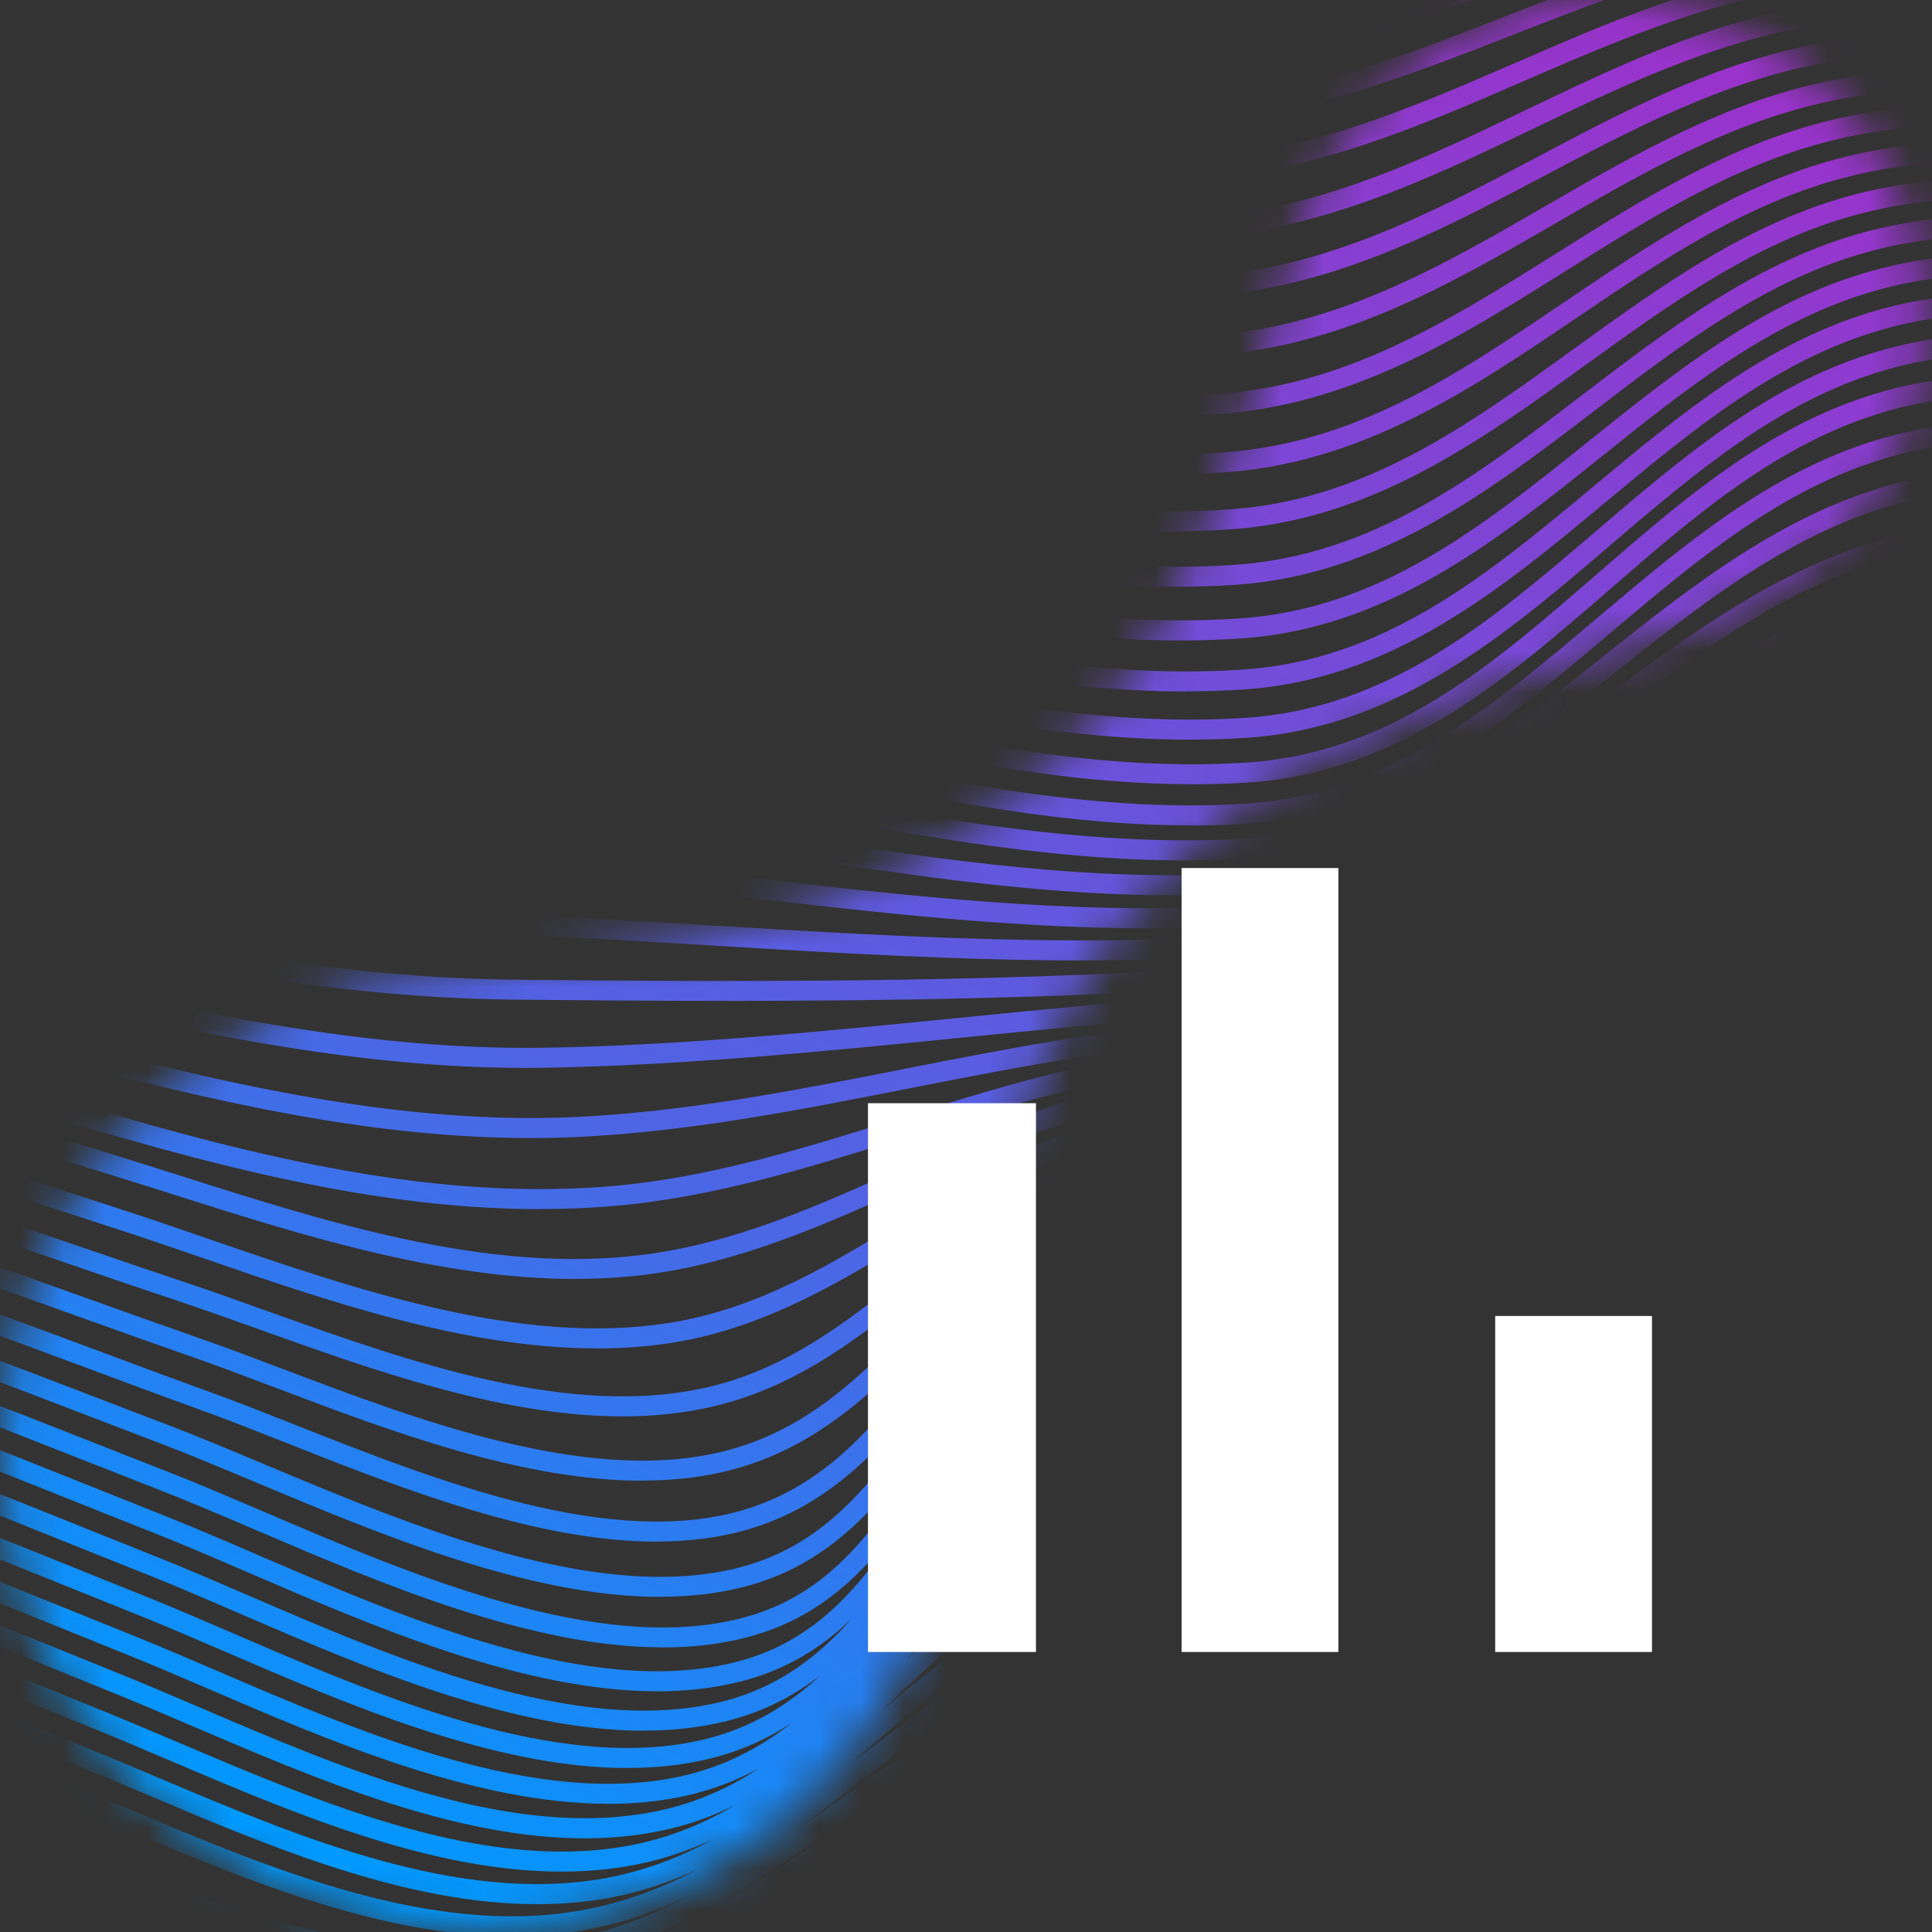 <svg width="46" height="46" viewBox="0 0 46 46" fill="none" xmlns="http://www.w3.org/2000/svg">
<rect x="0" y="0" width="46" height="46" fill="#333333" stroke="none"/>
<mask id="mask0_0_1106" style="mask-type:alpha" maskUnits="userSpaceOnUse" x="0" y="0" width="46" height="46">
<path fill-rule="evenodd" clip-rule="evenodd" d="M22.752 35.204C22.752 35.204 22.756 35.184 22.756 35.153C22.756 35.125 22.759 35.096 22.759 35.068C22.814 33.886 23.35 25.248 27.485 21.096L28.845 19.73C31.267 17.297 38.558 15.388 39.955 15.041C40.007 15.028 40.059 15.015 40.111 15.003C40.16 14.992 40.187 14.982 40.187 14.982C41.433 14.647 42.609 13.993 43.587 13.011C46.551 10.034 46.551 5.208 43.587 2.232C40.622 -0.743 35.816 -0.745 32.853 2.232C31.876 3.214 31.223 4.397 30.891 5.646C30.891 5.646 30.881 5.675 30.869 5.726C30.856 5.774 30.845 5.823 30.832 5.87C30.489 7.255 28.574 14.615 26.163 17.037L24.803 18.402C20.741 22.482 12.365 23.074 10.96 23.145C8.189 23.249 5.45 24.36 3.335 26.483C-1.112 30.949 -1.112 38.188 3.335 42.652C7.781 47.115 14.99 47.117 19.435 42.652C21.497 40.581 22.601 37.913 22.751 35.203L22.752 35.204Z" fill="white"/>
</mask>
<g mask="url(#mask0_0_1106)">
<path fill-rule="evenodd" clip-rule="evenodd" d="M4.298 0.327C9.092 0.427 13.984 0.53 18.877 0.53V0.532C21.807 0.532 24.738 0.495 27.645 0.4C30.495 0.305 33.136 -0.545 35.689 -1.367L35.695 -1.369L35.7 -1.371C37.837 -2.059 40.048 -2.771 42.358 -3.027C46.949 -3.535 51.611 -2.507 56.119 -1.513L56.126 -1.512C59.427 -0.783 62.841 -0.03 66.214 0.119L66.234 -0.357C62.903 -0.505 59.51 -1.253 56.227 -1.977L56.22 -1.979C51.674 -2.98 46.974 -4.016 42.306 -3.5C39.947 -3.24 37.711 -2.52 35.549 -1.823C33.026 -1.01 30.416 -0.17 27.629 -0.078C19.85 0.179 11.897 0.012 4.207 -0.15L4.163 -0.151C-0.892 -0.259 -6.119 -0.369 -11.244 -0.357V0.119C-6.124 0.108 -0.9 0.217 4.154 0.324L4.298 0.327ZM4.912 1.458L4.912 1.458C10.045 1.611 15.293 1.767 20.524 1.767V1.769C22.945 1.769 25.364 1.735 27.765 1.653C30.662 1.553 33.301 0.619 35.854 -0.284C37.981 -1.037 40.182 -1.815 42.507 -2.096C47.075 -2.649 51.725 -1.579 56.222 -0.543L56.241 -0.539C59.507 0.212 62.884 0.989 66.212 1.142L66.234 0.665C62.951 0.515 59.597 -0.257 56.354 -1.003L56.33 -1.009C51.793 -2.053 47.102 -3.133 42.451 -2.571C40.079 -2.284 37.856 -1.498 35.706 -0.738L35.698 -0.735L35.68 -0.729C33.165 0.16 30.566 1.078 27.749 1.175C20.142 1.437 12.355 1.204 4.822 0.978H4.822L4.807 0.978C-0.462 0.821 -5.911 0.66 -11.246 0.665V1.142C-5.949 1.134 -0.538 1.295 4.698 1.452L4.793 1.454L4.912 1.458ZM25.63 2.996C22.84 2.996 20.036 2.832 17.303 2.672L17.278 2.671C14.735 2.521 12.104 2.367 9.525 2.348C7.265 2.332 4.972 2.305 2.731 2.278L1.687 2.266C-2.533 2.215 -6.896 2.163 -11.187 2.163H-11.246V1.686H-11.187C-6.893 1.686 -2.529 1.739 1.693 1.789L2.072 1.794L2.073 1.794H2.073L2.073 1.794C4.522 1.823 7.046 1.852 9.53 1.872C12.122 1.891 14.758 2.045 17.306 2.196C20.782 2.399 24.376 2.609 27.898 2.48C30.76 2.376 33.356 1.36 35.868 0.378L35.884 0.371L35.896 0.367C38.032 -0.469 40.242 -1.333 42.63 -1.655C47.258 -2.279 51.943 -1.145 56.474 -0.048C59.682 0.729 62.999 1.531 66.236 1.688L66.214 2.164C62.932 2.005 59.594 1.198 56.366 0.417L56.363 0.416C51.874 -0.67 47.233 -1.793 42.693 -1.182C40.359 -0.868 38.176 -0.013 36.064 0.813L36.057 0.816L36.055 0.817C33.503 1.815 30.863 2.849 27.915 2.957C27.156 2.985 26.394 2.996 25.63 2.996ZM17.352 3.893C20.216 4.114 23.157 4.34 26.081 4.34C26.75 4.34 27.418 4.329 28.084 4.302C31.088 4.183 33.724 3.04 36.272 1.935L36.284 1.929L36.293 1.925L36.293 1.925C38.389 1.017 40.555 0.077 42.902 -0.276C47.408 -0.956 52.043 0.225 56.524 1.369C59.704 2.18 62.995 3.018 66.212 3.185L66.236 2.709C63.068 2.544 59.805 1.712 56.651 0.908L56.64 0.905L56.638 0.905C52.112 -0.25 47.43 -1.444 42.831 -0.75C40.419 -0.386 38.22 0.568 36.095 1.491C33.582 2.582 30.983 3.709 28.064 3.825C24.517 3.966 20.893 3.689 17.387 3.419C14.808 3.22 12.141 3.015 9.519 2.979C7.45 2.95 5.381 2.916 3.31 2.881L3.284 2.88C-1.479 2.799 -6.404 2.717 -11.247 2.709V3.185C-6.44 3.195 -1.551 3.276 3.18 3.355L3.18 3.355H3.18L3.276 3.357L3.277 3.357C5.356 3.392 7.435 3.427 9.513 3.455C12.1 3.491 14.738 3.693 17.293 3.889L17.293 3.889L17.352 3.893ZM17.458 5.14L17.458 5.14L17.412 5.135L17.366 5.131C14.783 4.883 12.114 4.627 9.501 4.571C8.099 4.541 6.695 4.51 5.291 4.478C-0.131 4.356 -5.737 4.23 -11.246 4.208V3.731C-5.731 3.754 -0.123 3.879 5.3 4.001L5.391 4.003C6.765 4.035 8.137 4.066 9.511 4.095C12.156 4.152 14.852 4.411 17.458 4.662C21.003 5.003 24.669 5.356 28.25 5.2C31.226 5.072 33.819 3.827 36.327 2.621L36.34 2.615C38.447 1.604 40.627 0.558 43.052 0.149C47.619 -0.621 52.296 0.638 56.82 1.856C59.925 2.693 63.138 3.557 66.238 3.731L66.211 4.208C63.061 4.032 59.826 3.16 56.697 2.317L56.697 2.317L56.691 2.315C52.218 1.11 47.595 -0.135 43.131 0.619C40.766 1.018 38.614 2.051 36.533 3.052L36.531 3.053C33.98 4.278 31.342 5.545 28.271 5.677C27.665 5.702 27.058 5.715 26.451 5.715V5.713C23.441 5.713 20.408 5.422 17.458 5.14ZM17.487 6.391C20.532 6.744 23.666 7.107 26.768 7.107V7.106C27.335 7.106 27.901 7.095 28.465 7.068C31.602 6.92 34.239 5.526 36.786 4.178L36.79 4.176C38.855 3.084 40.992 1.955 43.371 1.508C47.789 0.681 52.407 1.993 56.872 3.261L56.907 3.271L56.907 3.271C59.975 4.142 63.144 5.041 66.211 5.227L66.239 4.752C63.215 4.567 60.06 3.671 57.009 2.805L57.002 2.803L56.996 2.801C52.48 1.518 47.811 0.192 43.286 1.04C40.835 1.499 38.667 2.645 36.571 3.755L36.57 3.756C34.065 5.08 31.477 6.448 28.445 6.591C24.822 6.761 21.111 6.331 17.521 5.913L17.499 5.911C14.875 5.607 12.161 5.292 9.501 5.215L7.795 5.165L7.782 5.165C1.545 4.982 -4.905 4.794 -11.243 4.754L-11.246 5.23C-4.916 5.27 1.528 5.459 7.762 5.641L7.781 5.642L9.487 5.691C12.134 5.769 14.845 6.083 17.466 6.388L17.487 6.391ZM27.053 8.51C23.872 8.51 20.656 8.072 17.53 7.647L17.52 7.646C14.874 7.285 12.141 6.914 9.475 6.815C2.1 6.542 -4.549 6.312 -11.247 6.253L-11.243 5.777C-4.538 5.835 2.114 6.067 9.492 6.339C12.182 6.439 14.928 6.812 17.583 7.174C21.22 7.67 24.98 8.181 28.642 7.995C31.734 7.838 34.317 6.342 36.816 4.895L36.827 4.889C38.906 3.686 41.056 2.441 43.523 1.932C48.006 1.008 52.669 2.404 57.177 3.754C60.18 4.652 63.284 5.581 66.241 5.777L66.209 6.252C63.2 6.053 60.069 5.116 57.041 4.209C52.589 2.876 47.984 1.499 43.618 2.399C41.223 2.893 39.105 4.12 37.055 5.307L37.053 5.308C34.505 6.783 31.871 8.308 28.666 8.471C28.13 8.498 27.592 8.511 27.053 8.511V8.51ZM17.576 8.9L17.576 8.9C20.773 9.397 24.062 9.909 27.311 9.909L27.312 9.907C27.831 9.907 28.348 9.894 28.865 9.866C32.133 9.686 34.761 8.035 37.303 6.437L37.311 6.433L37.321 6.426C39.355 5.148 41.456 3.827 43.863 3.287C48.175 2.318 52.764 3.76 57.201 5.156C60.181 6.094 63.265 7.063 66.209 7.273L66.242 6.798C63.36 6.593 60.31 5.635 57.361 4.708L57.342 4.702L57.333 4.699C52.839 3.287 48.193 1.827 43.759 2.823C41.268 3.384 39.127 4.729 37.058 6.031L37.051 6.035C34.446 7.672 31.984 9.219 28.838 9.391C25.145 9.592 21.34 9.002 17.662 8.431L17.648 8.429L17.604 8.422C14.936 8.008 12.178 7.58 9.483 7.46C1.766 7.115 -4.711 6.872 -11.243 6.798L-11.247 7.274C-4.722 7.347 1.752 7.592 9.462 7.936C12.131 8.055 14.876 8.481 17.532 8.893L17.575 8.9L17.576 8.9ZM27.545 11.293C24.24 11.293 20.89 10.712 17.634 10.147C14.939 9.678 12.152 9.196 9.449 9.056C3.27 8.737 -4.023 8.395 -11.247 8.298L-11.241 7.822C-4.009 7.92 3.289 8.26 9.473 8.581C12.205 8.722 15.006 9.208 17.714 9.678C21.44 10.325 25.295 10.993 29.026 10.777C32.229 10.59 34.686 8.927 37.286 7.166L37.288 7.165L37.297 7.159C39.353 5.766 41.478 4.328 43.985 3.722C48.373 2.658 53.004 4.183 57.484 5.658L57.489 5.659C60.401 6.618 63.414 7.609 66.244 7.824L66.208 8.298C63.32 8.079 60.28 7.079 57.34 6.11C52.922 4.656 48.354 3.153 44.096 4.184C41.669 4.772 39.577 6.188 37.554 7.558C35.015 9.278 32.388 11.057 29.055 11.252C28.554 11.28 28.051 11.295 27.547 11.295L27.545 11.293ZM17.7 11.377C21.005 12.005 24.407 12.652 27.757 12.652C28.249 12.652 28.74 12.638 29.23 12.608C32.62 12.4 35.238 10.507 37.771 8.676L37.777 8.672L37.78 8.67C39.79 7.216 41.87 5.711 44.312 5.083C48.519 3.999 53.059 5.556 57.451 7.062L57.459 7.065L57.474 7.07C60.374 8.064 63.371 9.091 66.206 9.318L66.244 8.843C63.469 8.621 60.501 7.603 57.629 6.619L57.614 6.614L57.609 6.612C53.15 5.083 48.541 3.503 44.195 4.622C41.667 5.273 39.55 6.804 37.502 8.286L37.499 8.288C34.907 10.162 32.458 11.933 29.204 12.133C25.442 12.363 21.549 11.623 17.784 10.907C15.049 10.386 12.22 9.848 9.465 9.689C3.352 9.335 -3.888 8.957 -11.239 8.843L-11.247 9.319C-3.906 9.434 3.328 9.812 9.437 10.166C12.159 10.323 14.972 10.858 17.693 11.376L17.694 11.376L17.7 11.377ZM27.943 13.974C24.553 13.974 21.105 13.268 17.757 12.582L17.754 12.581L17.721 12.574C14.985 12.014 12.157 11.435 9.422 11.263C3.29 10.877 -3.963 10.464 -11.251 10.339L-11.243 9.862C-3.944 9.988 3.314 10.401 9.452 10.787C12.22 10.961 15.064 11.543 17.816 12.106L17.849 12.113C21.644 12.891 25.568 13.694 29.357 13.451C32.657 13.24 35.097 11.374 37.68 9.399L37.687 9.394L37.691 9.391C39.728 7.833 41.834 6.221 44.382 5.531C48.691 4.363 53.276 5.996 57.71 7.574L57.711 7.574C60.557 8.587 63.501 9.635 66.242 9.862L66.203 10.337C63.399 10.104 60.427 9.046 57.552 8.022C53.186 6.467 48.67 4.862 44.505 5.989C42.045 6.656 39.975 8.24 37.975 9.772C35.448 11.706 32.834 13.705 29.387 13.926C28.906 13.956 28.426 13.97 27.942 13.97L27.943 13.974ZM17.827 13.761C21.205 14.494 24.683 15.249 28.103 15.249H28.106C28.581 15.249 29.053 15.234 29.525 15.203C33.017 14.973 35.621 12.885 38.138 10.866L38.142 10.863L38.146 10.86C40.139 9.262 42.198 7.61 44.674 6.915C48.801 5.755 53.284 7.4 57.618 8.99L57.623 8.992C60.477 10.04 63.428 11.123 66.208 11.36L66.247 10.885C63.531 10.653 60.74 9.629 57.784 8.544L57.784 8.544L57.775 8.541C53.371 6.925 48.817 5.255 44.545 6.456C41.976 7.178 39.879 8.859 37.85 10.486L37.85 10.486L37.845 10.49C35.269 12.556 32.837 14.506 29.491 14.726C25.682 14.979 21.738 14.122 17.924 13.293L17.92 13.292L17.912 13.291L17.912 13.291L17.912 13.291C15.125 12.686 12.245 12.062 9.445 11.874C2.884 11.438 -4.163 11.015 -11.241 10.887L-11.249 11.363C-4.182 11.492 2.859 11.914 9.413 12.351C12.179 12.535 15.042 13.156 17.811 13.758L17.819 13.759L17.827 13.761ZM28.233 16.463C24.79 16.463 21.293 15.671 17.897 14.902L17.885 14.899L17.878 14.898C15.085 14.265 12.195 13.61 9.402 13.418C2.808 12.965 -4.217 12.513 -11.251 12.384L-11.243 11.908C-4.198 12.036 2.833 12.491 9.434 12.943C12.253 13.136 15.149 13.791 17.951 14.426L17.988 14.434L17.996 14.436C21.819 15.302 25.77 16.198 29.589 15.943C32.972 15.717 35.393 13.702 37.956 11.568C39.978 9.883 42.072 8.143 44.663 7.396C48.915 6.174 53.441 7.876 57.818 9.523C60.759 10.629 63.538 11.674 66.242 11.908L66.201 12.383C63.431 12.144 60.493 11.039 57.65 9.969L57.649 9.968C53.345 8.349 48.894 6.674 44.793 7.854C42.296 8.571 40.242 10.28 38.258 11.933C35.75 14.021 33.155 16.179 29.619 16.416C29.158 16.446 28.693 16.46 28.23 16.46L28.233 16.463ZM17.955 15.998C21.359 16.792 24.868 17.61 28.328 17.61H28.329C28.783 17.61 29.237 17.596 29.689 17.566C33.258 17.327 35.839 15.122 38.334 12.988L38.342 12.98C40.319 11.29 42.363 9.542 44.878 8.814C48.963 7.631 53.379 9.323 57.65 10.958C60.49 12.047 63.428 13.172 66.204 13.407L66.244 12.932C63.534 12.703 60.627 11.59 57.818 10.514C53.474 8.849 48.983 7.13 44.745 8.357C42.129 9.116 40.041 10.899 38.024 12.626C35.476 14.806 33.068 16.864 29.656 17.091C25.829 17.346 21.879 16.425 18.061 15.534L18.059 15.534L18.059 15.534C15.221 14.872 12.289 14.188 9.426 13.993L9.328 13.986H9.328L9.328 13.986C2.935 13.549 -4.3 13.055 -11.241 12.932L-11.249 13.408C-4.322 13.53 2.906 14.024 9.293 14.461L9.394 14.467C12.22 14.661 15.135 15.341 17.955 15.998ZM28.386 18.672C24.922 18.672 21.424 17.847 18.027 17.045C15.184 16.373 12.245 15.679 9.386 15.492L7.354 15.357L7.324 15.355C1.224 14.949 -5.083 14.529 -11.249 14.429L-11.241 13.953C-5.052 14.053 1.271 14.474 7.386 14.882L9.418 15.017C12.316 15.209 15.275 15.906 18.137 16.583L18.16 16.588C21.948 17.482 25.866 18.407 29.68 18.156C33.114 17.932 35.505 15.855 38.036 13.656C40.051 11.906 42.133 10.098 44.776 9.338C49.007 8.124 53.465 9.847 57.773 11.514C60.594 12.605 63.51 13.732 66.242 13.955L66.204 14.429C63.404 14.202 60.455 13.062 57.604 11.959C53.368 10.32 48.986 8.625 44.907 9.797C42.366 10.527 40.325 12.3 38.35 14.015L38.346 14.018L38.345 14.019C35.866 16.172 33.302 18.399 29.71 18.633C29.268 18.661 28.827 18.674 28.385 18.674L28.386 18.672ZM17.971 18.093C21.38 18.861 24.892 19.652 28.342 19.652L28.343 19.654C28.793 19.654 29.24 19.641 29.688 19.612C33.245 19.384 35.845 17.184 38.362 15.055L38.364 15.053L38.369 15.049C40.357 13.369 42.412 11.631 44.913 10.906C48.988 9.724 53.426 11.405 57.719 13.031L57.729 13.035C60.548 14.104 63.464 15.209 66.204 15.454L66.247 14.979C63.572 14.741 60.816 13.696 57.897 12.589L57.893 12.587C53.525 10.933 49.009 9.223 44.782 10.448C42.181 11.203 40.086 12.975 38.059 14.69L38.055 14.693C35.485 16.866 33.057 18.919 29.657 19.136C25.85 19.379 21.897 18.49 18.075 17.629L18.065 17.627C15.261 16.995 12.362 16.343 9.546 16.146C8.215 16.053 6.857 15.951 5.534 15.852L5.532 15.852L5.085 15.819C-0.282 15.415 -5.832 14.999 -11.246 14.976V15.452C-5.858 15.476 -0.328 15.89 5.023 16.291L5.05 16.294L5.453 16.324L5.454 16.324L5.455 16.324L5.456 16.324C6.793 16.424 8.167 16.527 9.513 16.621C12.296 16.814 15.181 17.464 17.971 18.093ZM17.807 19.12L17.807 19.12L17.8 19.119C15.312 18.629 12.74 18.125 10.268 17.904C9.141 17.804 8.007 17.699 6.867 17.593C0.925 17.041 -5.22 16.473 -11.151 16.473H-11.246V15.997H-11.151C-5.203 15.997 0.946 16.566 6.894 17.116H6.894H6.894H6.894H6.894H6.894H6.894H6.894H6.894H6.894H6.894H6.894H6.894H6.894H6.894H6.894H6.894H6.894H6.894H6.894H6.894H6.894H6.895H6.895H6.895H6.895H6.895H6.895H6.895L6.895 17.116L6.91 17.118L7.797 17.2L7.797 17.2C8.637 17.277 9.475 17.355 10.309 17.429C12.803 17.651 15.384 18.158 17.879 18.648L17.89 18.65C21.748 19.407 25.739 20.19 29.564 19.971C32.964 19.776 35.472 17.78 38.128 15.665C40.274 13.956 42.494 12.19 45.21 11.495C49.3 10.447 53.706 12.083 57.966 13.664L57.971 13.666L57.984 13.67C60.876 14.744 63.607 15.757 66.244 15.997L66.201 16.471C63.499 16.225 60.605 15.152 57.806 14.112C53.613 12.554 49.276 10.944 45.329 11.955C42.711 12.626 40.53 14.361 38.424 16.038C35.827 18.105 33.141 20.241 29.593 20.446C29.137 20.473 28.679 20.484 28.22 20.484V20.486C24.768 20.486 21.236 19.793 17.807 19.12ZM17.735 20.216C21.09 20.759 24.545 21.316 27.91 21.316H27.909C28.437 21.316 28.965 21.303 29.488 21.273C32.992 21.073 35.72 19.046 38.357 17.084C40.497 15.493 42.709 13.848 45.313 13.208C49.279 12.233 53.634 13.769 57.843 15.255C60.627 16.238 63.508 17.254 66.2 17.496L66.242 17.021C63.61 16.784 60.885 15.824 58.001 14.806C53.725 13.297 49.304 11.738 45.201 12.746C42.509 13.407 40.26 15.079 38.085 16.695L38.076 16.702L38.074 16.703C35.374 18.71 32.824 20.605 29.463 20.797C25.662 21.013 21.675 20.369 17.82 19.747L17.809 19.746C15.477 19.369 13.066 18.98 10.744 18.791C8.393 18.601 5.978 18.343 3.638 18.093L3.638 18.093L3.638 18.093H3.638H3.637L3.637 18.093L3.637 18.093L3.637 18.093L3.637 18.093H3.637L3.637 18.093L3.637 18.093L3.517 18.08C-1.339 17.559 -6.361 17.022 -11.246 17.019V17.496C-6.401 17.499 -1.409 18.032 3.421 18.548L3.468 18.553C5.849 18.809 8.309 19.071 10.708 19.266C12.992 19.451 15.373 19.835 17.678 20.207L17.735 20.216ZM27.325 22.102C24.107 22.102 20.806 21.719 17.597 21.346L17.585 21.345C15.496 21.102 13.338 20.851 11.265 20.716C8.1 20.51 4.886 20.091 1.777 19.685L1.757 19.682C-2.506 19.126 -6.916 18.552 -11.246 18.518L-11.243 18.042C-6.885 18.075 -2.461 18.652 1.817 19.211L1.848 19.215L1.848 19.215C4.947 19.618 8.149 20.035 11.295 20.241C13.379 20.378 15.545 20.629 17.639 20.872L17.678 20.876C21.541 21.324 25.534 21.787 29.335 21.57C32.654 21.381 35.249 19.614 37.997 17.742L38.007 17.735C40.22 16.227 42.509 14.668 45.188 14.051C49.309 13.102 53.727 14.56 57.998 15.97C60.879 16.921 63.6 17.818 66.244 18.042L66.204 18.517C63.516 18.289 60.653 17.346 57.882 16.433L57.849 16.422C53.64 15.033 49.285 13.597 45.293 14.517C42.698 15.113 40.444 16.649 38.266 18.133L38.266 18.133L38.263 18.136C35.582 19.962 32.81 21.85 29.36 22.047C28.687 22.085 28.007 22.102 27.323 22.102H27.325ZM16.799 22.502C19.77 22.683 22.816 22.868 25.812 22.868V22.866C26.953 22.866 28.09 22.839 29.212 22.776C32.603 22.582 35.418 20.859 38.139 19.192L38.147 19.187C40.372 17.824 42.674 16.415 45.267 15.87C49.288 15.024 53.625 16.339 57.819 17.61L57.824 17.612C60.607 18.456 63.485 19.33 66.208 19.539L66.244 19.064C63.572 18.858 60.719 17.993 57.962 17.156C53.709 15.865 49.311 14.531 45.171 15.403C42.495 15.966 40.155 17.399 37.892 18.785C35.222 20.422 32.458 22.113 29.186 22.301C25.149 22.531 20.92 22.275 16.829 22.028C15.216 21.929 13.548 21.829 11.933 21.761C8.225 21.605 4.504 21.009 0.905 20.432L0.884 20.429L0.87 20.426C-3.077 19.793 -7.158 19.139 -11.239 19.063L-11.249 19.539C-7.203 19.615 -3.138 20.267 0.793 20.896L0.808 20.899L0.836 20.903C4.447 21.481 8.178 22.079 11.913 22.236C13.523 22.304 15.188 22.404 16.799 22.502ZM17.327 23.831C15.558 23.831 13.832 23.817 12.188 23.8C8.046 23.757 3.968 22.949 0.025 22.169L0.019 22.167L0.007 22.165C-3.655 21.44 -7.441 20.69 -11.252 20.562L-11.236 20.086C-7.383 20.216 -3.574 20.97 0.111 21.701C4.035 22.479 8.093 23.282 12.193 23.325C17.386 23.379 23.397 23.404 29.025 23.041C32.211 22.836 34.972 21.332 37.641 19.878L37.653 19.871L37.653 19.871C39.866 18.666 42.155 17.42 44.706 16.887C49.007 15.99 53.518 17.205 57.882 18.38L57.882 18.38L57.905 18.386C60.671 19.131 63.532 19.9 66.241 20.086L66.209 20.56C63.445 20.371 60.555 19.593 57.759 18.839L57.758 18.839C53.448 17.678 48.991 16.478 44.801 17.353C42.316 17.872 40.057 19.102 37.872 20.292L37.866 20.295L37.861 20.298L37.861 20.298C35.148 21.775 32.342 23.303 29.053 23.515C25.192 23.765 21.155 23.831 17.324 23.831H17.327ZM-0.133 23.485C3.961 24.44 8.189 25.427 12.509 25.427L12.507 25.426C12.656 25.426 12.803 25.424 12.952 25.423L12.957 25.423C16.241 25.369 19.601 25.035 22.85 24.711C24.827 24.514 26.871 24.311 28.865 24.174C32.08 23.955 34.917 22.631 37.66 21.35C39.915 20.297 42.247 19.209 44.761 18.753C48.972 17.993 53.39 19.043 57.664 20.059L57.669 20.06C60.487 20.73 63.399 21.423 66.211 21.583L66.238 21.107C63.469 20.949 60.577 20.262 57.78 19.596L57.771 19.595C53.452 18.568 48.985 17.506 44.679 18.285C42.105 18.75 39.746 19.851 37.466 20.916L37.462 20.918L37.452 20.923C34.751 22.183 31.959 23.487 28.835 23.7C26.875 23.833 24.87 24.033 22.927 24.226L22.927 24.226L22.927 24.226L22.804 24.238L22.795 24.239C19.558 24.561 16.212 24.894 12.95 24.946C8.531 25.015 4.179 24.001 -0.03 23.018C-3.664 22.171 -7.421 21.294 -11.233 21.107L-11.257 21.583C-7.487 21.769 -3.751 22.64 -0.138 23.484L-0.133 23.485ZM12.628 27.096C8.255 27.096 3.959 25.94 -0.206 24.819L-0.214 24.817C-3.812 23.849 -7.531 22.848 -11.262 22.606L-11.232 22.131C-7.452 22.377 -3.707 23.384 -0.084 24.359C4.4 25.566 9.04 26.812 13.723 26.595C16.341 26.472 18.967 25.956 21.506 25.456L21.512 25.454L21.528 25.451C23.841 24.997 26.231 24.527 28.633 24.348C31.686 24.12 34.504 23.025 37.23 21.964L37.234 21.962C39.597 21.044 42.04 20.093 44.648 19.698C48.952 19.046 53.369 19.95 57.641 20.825L57.644 20.826C60.474 21.405 63.401 22.004 66.233 22.131L66.212 22.607C63.348 22.48 60.406 21.878 57.561 21.296L57.55 21.294C53.319 20.427 48.942 19.531 44.72 20.171C42.168 20.558 39.752 21.497 37.416 22.406L37.416 22.406L37.404 22.41C34.646 23.484 31.794 24.594 28.671 24.824C26.293 25 23.91 25.469 21.606 25.923L21.599 25.924C19.043 26.427 16.4 26.947 13.747 27.071C13.374 27.088 13.001 27.096 12.628 27.096ZM-0.218 26.159C4.046 27.455 8.44 28.789 12.854 28.789V28.787C13.412 28.787 13.973 28.767 14.533 28.721C16.96 28.524 19.281 27.795 21.527 27.09L21.527 27.09C23.76 26.39 26.068 25.666 28.473 25.467C31.5 25.218 34.363 24.327 37.131 23.465L37.138 23.463C39.569 22.706 42.083 21.923 44.681 21.588C48.893 21.043 53.237 21.794 57.438 22.521L57.449 22.523C60.328 23.021 63.305 23.536 66.216 23.628L66.231 23.152C63.354 23.06 60.393 22.548 57.53 22.053L57.519 22.051L57.501 22.048C53.272 21.317 48.898 20.561 44.621 21.114C41.986 21.456 39.453 22.244 37.006 23.005L37.006 23.005L36.999 23.007C34.252 23.863 31.413 24.748 28.435 24.992C25.985 25.193 23.657 25.924 21.405 26.63L21.386 26.636C19.166 27.333 16.87 28.054 14.495 28.247C9.607 28.646 4.682 27.15 -0.081 25.704L-0.083 25.703L-0.083 25.703L-0.083 25.703C-3.722 24.598 -7.487 23.455 -11.227 23.153L-11.265 23.628C-7.574 23.925 -3.835 25.061 -0.218 26.159ZM13.703 30.452C10.46 30.452 7.114 29.389 4.111 28.435L4.106 28.433C3.532 28.251 2.965 28.071 2.407 27.9L1.6 27.654L1.592 27.651L1.592 27.651C-2.743 26.323 -6.837 25.068 -11.268 24.649L-11.224 24.174C-6.756 24.597 -2.459 25.913 1.699 27.186L1.699 27.186L1.738 27.198L2.544 27.444C3.104 27.616 3.671 27.795 4.249 27.979C7.868 29.129 11.612 30.317 15.232 29.886C17.459 29.621 19.497 28.701 21.468 27.81L21.47 27.809C23.582 26.855 25.768 25.869 28.236 25.642C31.024 25.386 33.775 24.725 36.435 24.086L36.469 24.078C39.104 23.444 41.827 22.79 44.592 22.521C48.825 22.112 53.116 22.707 57.267 23.283L57.282 23.285C60.218 23.693 63.254 24.114 66.227 24.173L66.217 24.649C63.22 24.591 60.177 24.168 57.232 23.759L57.215 23.757C53.087 23.184 48.819 22.591 44.636 22.996C41.904 23.26 39.197 23.911 36.58 24.541L36.569 24.544C33.885 25.189 31.11 25.857 28.279 26.116C25.889 26.336 23.742 27.305 21.665 28.243L21.663 28.244L21.661 28.245L21.661 28.245L21.661 28.245C19.657 29.15 17.586 30.085 15.286 30.36C14.761 30.421 14.231 30.45 13.698 30.45L13.703 30.452ZM4.801 29.943C7.77 30.968 11.072 32.105 14.21 32.105V32.106C14.81 32.106 15.404 32.065 15.989 31.973C18.217 31.623 20.069 30.49 21.86 29.392L21.865 29.39C23.756 28.231 25.711 27.034 28.098 26.79C30.571 26.537 33.08 26.095 35.506 25.667L35.549 25.659C38.516 25.135 41.585 24.594 44.6 24.394C48.71 24.119 52.884 24.562 56.921 24.991C59.965 25.315 63.113 25.648 66.222 25.675L66.227 25.199C63.14 25.172 60.004 24.84 56.972 24.517C52.916 24.086 48.721 23.641 44.57 23.917C41.529 24.12 38.447 24.664 35.468 25.189C33.036 25.618 30.521 26.061 28.051 26.315C25.556 26.571 23.551 27.798 21.614 28.984L21.61 28.987L21.61 28.987C19.78 30.107 18.05 31.166 15.916 31.501C12.394 32.056 8.449 30.697 4.966 29.498L4.955 29.494L4.823 29.448L4.823 29.448C4.174 29.225 3.559 29.014 2.95 28.816L1.978 28.5C-2.261 27.119 -6.646 25.691 -11.22 25.199L-11.271 25.672C-6.748 26.158 -2.583 27.514 1.827 28.951L1.833 28.953L2.805 29.269C3.45 29.478 4.106 29.704 4.801 29.943ZM14.821 33.723C11.96 33.723 8.91 32.632 6.154 31.646C5.49 31.407 4.864 31.184 4.26 30.982C3.433 30.706 2.609 30.425 1.787 30.142C-2.41 28.705 -6.749 27.22 -11.273 26.695L-11.219 26.221C-6.647 26.753 -2.286 28.246 1.932 29.691L1.938 29.692C2.759 29.974 3.581 30.255 4.408 30.531C5.004 30.73 5.62 30.95 6.271 31.183L6.271 31.183L6.312 31.198L6.316 31.199C9.724 32.418 13.587 33.8 16.889 33.019C18.843 32.558 20.338 31.343 21.785 30.168L21.789 30.164L21.794 30.16C23.529 28.751 25.323 27.295 27.931 27.06C30.112 26.863 32.345 26.577 34.507 26.3L34.613 26.286L34.649 26.282C38.047 25.847 41.559 25.397 45.002 25.265C48.898 25.118 52.837 25.426 56.646 25.724C59.763 25.969 62.987 26.22 66.162 26.22H66.223V26.696H66.162C62.968 26.696 59.736 26.444 56.609 26.199C52.813 25.902 48.888 25.596 45.021 25.742C41.602 25.871 38.104 26.319 34.718 26.753L34.675 26.758C32.475 27.041 30.2 27.333 27.975 27.533C25.508 27.755 23.846 29.105 22.088 30.534L22.087 30.535C20.598 31.744 19.058 32.995 16.998 33.483C16.29 33.65 15.562 33.724 14.821 33.724V33.723ZM6.564 33.041C9.228 34.051 12.409 35.255 15.293 35.255V35.252C16.057 35.252 16.8 35.168 17.509 34.972C19.563 34.406 20.935 32.999 22.26 31.639L22.261 31.639C23.828 30.032 25.306 28.516 27.831 28.274L27.934 28.265L27.934 28.265C32.961 27.785 39.193 27.191 44.995 27.074C48.702 26.999 52.465 27.196 56.105 27.387L56.205 27.392C59.488 27.564 62.88 27.741 66.227 27.714L66.223 27.238C62.892 27.264 59.509 27.087 56.233 26.916L56.13 26.91C52.483 26.72 48.71 26.523 44.986 26.598C39.14 26.716 32.87 27.316 27.824 27.798L27.787 27.801C25.09 28.058 23.48 29.709 21.924 31.305L21.924 31.305L21.924 31.306L21.919 31.31C20.58 32.684 19.314 33.982 17.386 34.514C14.156 35.406 10.041 33.847 6.733 32.594L6.733 32.594L6.731 32.594C6.028 32.327 5.362 32.076 4.734 31.857C3.864 31.554 2.985 31.239 2.135 30.934L2.125 30.931L2.124 30.931C-2.15 29.399 -6.567 27.817 -11.216 27.242L-11.274 27.716C-6.675 28.284 -2.277 29.859 1.975 31.384L2.067 31.417L2.068 31.417L2.07 31.418L2.07 31.418L2.07 31.418C2.891 31.712 3.739 32.016 4.578 32.308C5.162 32.512 5.78 32.745 6.434 32.993L6.435 32.993L6.564 33.041ZM15.638 36.706C12.76 36.706 9.538 35.431 6.834 34.361C6.116 34.077 5.438 33.809 4.813 33.583C4.028 33.3 3.238 33.006 2.465 32.718L2.089 32.578C-2.196 30.982 -6.627 29.332 -11.276 28.737L-11.216 28.263C-6.513 28.865 -2.057 30.525 2.253 32.13C3.143 32.462 4.064 32.805 4.973 33.134C5.604 33.361 6.285 33.631 7.006 33.916C10.377 35.25 14.572 36.91 17.752 35.936C19.681 35.346 20.813 33.931 22.011 32.434L22.012 32.433C23.413 30.682 24.862 28.872 27.66 28.595C36.107 27.762 44.723 27.944 53.056 28.122L53.06 28.122L53.06 28.122C57.377 28.214 61.842 28.309 66.22 28.262L66.225 28.738C61.838 28.786 57.371 28.691 53.051 28.599L53.047 28.599C44.728 28.421 36.126 28.238 27.708 29.069C25.108 29.326 23.785 30.979 22.383 32.73L22.382 32.73L22.38 32.733L22.38 32.733C21.19 34.22 19.96 35.757 17.892 36.39C17.177 36.61 16.419 36.703 15.637 36.703L15.638 36.706ZM6.101 35.297L6.101 35.297C9.054 36.535 12.596 38.02 15.717 38.02V38.018C16.413 38.018 17.09 37.945 17.732 37.778C19.996 37.191 21.218 35.473 22.401 33.81L22.401 33.81C23.721 31.954 24.971 30.199 27.578 29.872C31.653 29.361 36.139 29.446 40.479 29.529H40.479H40.479L40.487 29.529C41.882 29.556 43.199 29.581 44.507 29.588C47.28 29.602 50.101 29.642 52.829 29.681C57.221 29.745 61.763 29.81 66.228 29.764L66.223 29.288C61.763 29.334 57.225 29.269 52.835 29.205L52.767 29.204L52.765 29.204L52.764 29.204C50.057 29.165 47.259 29.124 44.508 29.111C43.205 29.107 41.89 29.081 40.497 29.054C36.137 28.97 31.631 28.884 27.52 29.4C24.705 29.755 23.337 31.676 22.015 33.535C20.831 35.201 19.712 36.775 17.613 37.319C14.239 38.194 9.822 36.343 6.274 34.855C5.449 34.509 4.668 34.182 3.95 33.908C3.544 33.755 3.138 33.599 2.733 33.443L2.357 33.299L2.357 33.299L2.357 33.299C-1.98 31.631 -6.466 29.907 -11.214 29.289L-11.276 29.761C-6.583 30.372 -2.124 32.086 2.188 33.743C2.365 33.811 2.543 33.879 2.72 33.947C3.074 34.083 3.428 34.219 3.782 34.353C4.488 34.621 5.26 34.945 6.077 35.287L6.091 35.293L6.101 35.297ZM15.781 39.223C12.626 39.223 9.054 37.696 6.08 36.424L6.08 36.424C5.269 36.076 4.5 35.749 3.796 35.474C3.353 35.301 2.909 35.127 2.466 34.952L2.062 34.793C-2.204 33.11 -6.618 31.369 -11.274 30.784L-11.216 30.31C-6.499 30.904 -2.059 32.656 2.234 34.35L2.745 34.551L2.745 34.551L2.745 34.551L2.745 34.551L2.746 34.551L2.746 34.551L2.746 34.551L2.746 34.551L2.746 34.552L2.746 34.552L2.746 34.552L2.746 34.552L2.746 34.552L2.747 34.552L2.748 34.552L2.748 34.553C3.154 34.712 3.56 34.873 3.967 35.031C4.665 35.302 5.418 35.625 6.216 35.966L6.216 35.966L6.265 35.987L6.27 35.989C9.825 37.51 14.248 39.402 17.654 38.528C19.806 37.975 20.867 36.343 21.992 34.612L21.993 34.611C23.249 32.677 24.549 30.677 27.469 30.328C31.283 29.871 35.402 30.008 39.386 30.142H39.386L39.39 30.142C41.087 30.199 42.842 30.258 44.504 30.266L47.581 30.282L47.739 30.282C53.8 30.312 60.061 30.343 66.22 30.31L66.223 30.787C60.009 30.822 53.689 30.79 47.578 30.758L44.501 30.742C42.831 30.734 41.072 30.675 39.373 30.618C35.405 30.485 31.303 30.348 27.524 30.801C24.825 31.125 23.642 32.943 22.388 34.87L22.387 34.872L22.385 34.876C21.261 36.604 20.099 38.392 17.77 38.988C17.133 39.152 16.464 39.225 15.777 39.225L15.781 39.223ZM5.93 37.449C8.9 38.73 12.466 40.268 15.641 40.268L15.64 40.27C16.312 40.27 16.966 40.2 17.594 40.046C18.72 39.769 19.576 39.219 20.287 38.531C19.466 39.455 18.507 40.197 17.151 40.525C13.716 41.357 9.366 39.478 5.87 37.968L5.868 37.967L5.862 37.965L5.862 37.965L5.862 37.965C5.088 37.631 4.358 37.316 3.675 37.045C3.305 36.898 2.935 36.749 2.565 36.601C2.38 36.526 2.195 36.452 2.01 36.378L2.001 36.374L2.001 36.374C-2.212 34.681 -6.569 32.93 -11.216 32.354L-11.274 32.827C-6.693 33.395 -2.371 35.132 1.811 36.812L1.811 36.812L1.811 36.812L1.833 36.821L2.216 36.974L2.216 36.974L2.216 36.974L2.216 36.974L2.216 36.975L2.216 36.975L2.216 36.975L2.216 36.975L2.216 36.975L2.216 36.975L2.217 36.975L2.217 36.975L2.217 36.975L2.217 36.975C2.644 37.146 3.072 37.318 3.501 37.488C4.179 37.758 4.908 38.072 5.68 38.406L5.688 38.409L5.688 38.409C8.632 39.68 12.167 41.207 15.332 41.207L15.33 41.205C15.992 41.205 16.639 41.138 17.261 40.987C18.161 40.77 18.901 40.38 19.539 39.885C18.766 40.597 17.877 41.155 16.726 41.424C13.29 42.228 8.999 40.376 5.55 38.888L5.55 38.888L5.522 38.876L5.522 38.876L5.521 38.876L5.521 38.876C4.786 38.558 4.09 38.258 3.433 37.996C2.913 37.788 2.394 37.58 1.877 37.37C-2.294 35.687 -6.608 33.947 -11.216 33.373L-11.274 33.847C-6.728 34.413 -2.443 36.141 1.7 37.813C2.218 38.023 2.737 38.231 3.257 38.439C3.917 38.703 4.62 39.006 5.363 39.327L5.365 39.327C8.279 40.585 11.781 42.096 14.939 42.096L14.938 42.094C15.586 42.094 16.222 42.031 16.834 41.888C17.602 41.708 18.263 41.406 18.851 41.022C18.103 41.606 17.26 42.059 16.228 42.29C12.783 43.058 8.561 41.242 5.169 39.782L5.169 39.782L5.051 39.732C4.383 39.446 3.75 39.174 3.145 38.931C2.663 38.737 2.182 38.544 1.701 38.348C-2.412 36.683 -6.663 34.961 -11.216 34.399L-11.274 34.872C-6.786 35.426 -2.753 37.059 1.517 38.787L1.524 38.79L2.063 39.007C2.365 39.129 2.667 39.251 2.969 39.373C3.605 39.627 4.274 39.914 4.982 40.219C7.86 41.458 11.323 42.947 14.478 42.947L14.481 42.949C15.113 42.949 15.733 42.888 16.334 42.755C16.976 42.611 17.552 42.385 18.078 42.099C17.367 42.566 16.581 42.926 15.665 43.118C12.207 43.844 8.233 42.144 4.728 40.641L4.613 40.592L4.612 40.592C3.986 40.324 3.394 40.071 2.821 39.841C2.542 39.728 2.263 39.615 1.984 39.502L1.489 39.301L1.477 39.296C-2.561 37.657 -6.736 35.963 -11.216 35.419L-11.273 35.892C-6.852 36.429 -2.886 38.039 1.312 39.744L1.708 39.905L1.708 39.905C2.02 40.031 2.332 40.158 2.645 40.284C3.187 40.502 3.748 40.742 4.339 40.994L4.543 41.081C7.515 42.355 10.82 43.769 13.922 43.77C14.545 43.77 15.159 43.712 15.762 43.585C16.398 43.452 16.976 43.24 17.51 42.972C16.774 43.411 15.972 43.748 15.056 43.928C11.583 44.609 7.681 42.949 4.237 41.483L4.236 41.483C3.619 41.221 3.036 40.973 2.468 40.743C2.062 40.578 1.655 40.413 1.251 40.248L1.242 40.244C-2.719 38.632 -6.815 36.965 -11.219 36.443L-11.274 36.916C-6.933 37.43 -3.05 39.011 1.062 40.684L1.074 40.689L1.479 40.854L1.48 40.854C1.75 40.964 2.021 41.074 2.293 41.184C2.837 41.403 3.395 41.641 3.985 41.893L4.053 41.921L4.057 41.923C6.992 43.172 10.257 44.562 13.364 44.562C13.964 44.562 14.56 44.511 15.146 44.395C15.807 44.265 16.414 44.056 16.98 43.789C16.2 44.218 15.362 44.546 14.419 44.718C10.926 45.354 7.092 43.733 3.708 42.301C3.15 42.064 2.623 41.842 2.103 41.631C1.872 41.537 1.641 41.443 1.411 41.349L1.41 41.349L0.999 41.181L0.988 41.177C-3.065 39.522 -6.895 37.959 -11.217 37.464L-11.271 37.937C-7.014 38.426 -3.214 39.976 0.81 41.618L0.821 41.623L1.231 41.79C1.462 41.884 1.693 41.978 1.924 42.072C2.408 42.268 2.898 42.475 3.414 42.693L3.523 42.739C6.428 43.97 9.66 45.337 12.781 45.337L12.783 45.338C13.361 45.338 13.937 45.291 14.505 45.188C15.266 45.048 15.967 44.809 16.622 44.502C15.743 44.967 14.808 45.322 13.761 45.499C10.246 46.093 6.47 44.506 3.14 43.106C2.658 42.903 2.185 42.704 1.722 42.515C1.586 42.459 1.45 42.404 1.314 42.348L1.313 42.348L1.313 42.348L1.312 42.347L1.309 42.346C1.118 42.268 0.927 42.19 0.737 42.112C-3.231 40.487 -6.978 38.953 -11.219 38.486L-11.271 38.96C-7.102 39.418 -3.389 40.937 0.54 42.544L0.558 42.552L0.558 42.552L0.559 42.552L0.559 42.552L0.559 42.552L0.559 42.552L0.56 42.552L0.56 42.552L0.56 42.552C0.888 42.687 1.216 42.822 1.545 42.955C1.959 43.123 2.382 43.3 2.812 43.481L2.812 43.481L2.958 43.542L2.962 43.544C5.841 44.754 9.046 46.101 12.183 46.101L12.178 46.104C12.735 46.104 13.289 46.061 13.837 45.969C14.794 45.807 15.668 45.499 16.486 45.1C15.439 45.65 14.327 46.079 13.107 46.269C8.494 46.988 3.784 44.924 -0.77 42.926L-0.772 42.925L-0.772 42.925C-4.195 41.425 -7.733 39.874 -11.219 39.508L-11.268 39.981C-7.856 40.34 -4.351 41.876 -0.962 43.362L-0.96 43.363C3.007 45.103 7.089 46.893 11.173 46.893C11.842 46.893 12.511 46.845 13.179 46.741C15.864 46.323 18.001 44.824 20.067 43.375L20.07 43.373C22.281 41.821 24.567 40.217 27.51 39.982C31.229 39.685 35.109 39.785 38.863 39.884L39.034 39.888L39.035 39.888C40.841 39.935 42.703 39.982 44.51 39.982H66.227V39.506H44.51C42.709 39.506 40.85 39.458 39.047 39.412L39.047 39.412L38.876 39.407C35.111 39.309 31.216 39.207 27.472 39.506C24.401 39.751 22.061 41.392 19.799 42.98C19.554 43.152 19.309 43.324 19.062 43.495C19.517 43.162 19.961 42.817 20.402 42.475L20.408 42.471C22.479 40.869 24.621 39.212 27.507 38.963C31.218 38.644 35.105 38.752 38.865 38.858C40.724 38.91 42.647 38.965 44.507 38.965H66.223V38.488H44.507C42.654 38.488 40.736 38.434 38.879 38.382C35.106 38.275 31.204 38.166 27.467 38.488C24.494 38.745 22.321 40.39 20.23 42.008C20.401 41.863 20.572 41.716 20.742 41.57C22.762 39.838 24.669 38.204 27.512 37.939C31.212 37.594 35.106 37.712 38.873 37.826L39.001 37.83L39.002 37.83C40.821 37.884 42.696 37.94 44.508 37.94H66.225V37.464H44.508C42.701 37.464 40.824 37.408 39.006 37.353L38.887 37.35C35.106 37.235 31.196 37.118 27.467 37.464C24.76 37.715 22.82 39.182 21.003 40.721L21.067 40.66L21.072 40.655C22.944 38.876 24.711 37.195 27.512 36.916C31.184 36.549 35.067 36.673 38.825 36.794H38.825H38.825H38.825H38.825H38.825H38.825H38.825H38.825H38.825L38.878 36.795C40.736 36.856 42.658 36.918 44.507 36.918H66.223V36.441H44.507C42.665 36.441 40.747 36.381 38.892 36.321C35.103 36.198 31.185 36.073 27.464 36.443C24.95 36.693 23.194 38.039 21.59 39.515C23.242 37.772 24.854 36.174 27.513 35.893C31.193 35.506 35.103 35.638 38.884 35.766C40.743 35.83 42.665 35.895 44.508 35.895H66.225V35.419H44.508C42.673 35.419 40.756 35.353 38.901 35.29C35.105 35.16 31.177 35.028 27.466 35.419C25.105 35.668 23.498 36.918 22.072 38.337C23.526 36.653 25 35.151 27.52 34.872C31.177 34.469 35.077 34.606 38.853 34.739H38.853H38.853L38.893 34.741L38.974 34.743H38.974H38.974H38.974H38.974H38.974L38.974 34.743C40.807 34.808 42.699 34.874 44.511 34.874H66.228V34.398H44.511C42.705 34.398 40.815 34.331 38.985 34.267L38.985 34.267H38.985H38.985L38.909 34.264L38.906 34.264C35.102 34.129 31.17 33.99 27.466 34.399C25.138 34.656 23.626 35.913 22.311 37.347C23.645 35.644 25.018 34.131 27.515 33.847C31.178 33.429 35.099 33.572 38.891 33.71L38.892 33.71C40.75 33.778 42.671 33.848 44.507 33.848H66.223V33.372H44.507C42.679 33.372 40.762 33.302 38.909 33.234L38.876 33.232C35.077 33.095 31.15 32.952 27.461 33.373C25.18 33.633 23.756 34.872 22.549 36.299C23.769 34.604 25.056 33.11 27.517 32.825C31.177 32.403 35.102 32.548 38.895 32.687L38.964 32.69L38.964 32.69C40.8 32.757 42.697 32.827 44.508 32.827H66.225V32.351H44.508C42.705 32.351 40.813 32.281 38.981 32.214L38.981 32.214L38.912 32.211L38.881 32.21C35.08 32.071 31.15 31.926 27.463 32.352C25.114 32.624 23.744 33.94 22.598 35.437C23.763 33.673 24.981 32.097 27.513 31.806C31.177 31.387 35.099 31.53 38.892 31.669C40.75 31.738 42.671 31.808 44.507 31.808H66.223V31.331H44.507C42.679 31.331 40.762 31.261 38.909 31.193C35.1 31.053 31.16 30.909 27.461 31.333C24.486 31.673 23.17 33.69 21.898 35.641L21.897 35.642L21.894 35.647C20.755 37.392 19.68 39.04 17.482 39.582C14.042 40.431 9.647 38.535 6.113 37.011L6.11 37.01C5.314 36.667 4.562 36.343 3.863 36.066C3.27 35.831 2.678 35.595 2.087 35.358C-2.157 33.658 -6.545 31.9 -11.217 31.331L-11.274 31.805C-6.668 32.364 -2.316 34.107 1.894 35.793L1.894 35.793L1.912 35.8L2.236 35.929C2.72 36.123 3.204 36.316 3.69 36.508C4.357 36.771 5.078 37.082 5.839 37.41L5.84 37.41L5.923 37.446L5.93 37.449ZM10.648 47.651C6.644 47.651 2.699 45.938 -1.134 44.274L-1.148 44.268L-1.172 44.258C-4.476 42.824 -7.889 41.342 -11.268 41.005L-11.22 40.532C-7.761 40.878 -4.303 42.38 -0.96 43.833L-0.957 43.834C3.419 45.735 7.943 47.7 12.463 47.049C15.111 46.668 17.334 45.247 19.483 43.873L19.484 43.873C21.878 42.342 24.354 40.76 27.472 40.532C36.001 39.904 44.834 40.117 53.377 40.324L53.54 40.328C57.718 40.428 62.031 40.532 66.223 40.532V41.008C61.97 41.008 57.596 40.903 53.365 40.8L53.337 40.8H53.337C44.815 40.595 36.002 40.383 27.505 41.007C24.506 41.227 22.08 42.777 19.737 44.275L19.736 44.275C17.545 45.675 15.279 47.123 12.528 47.52C11.899 47.611 11.271 47.652 10.645 47.652L10.648 47.651ZM-1.331 45.175L-1.331 45.175C2.386 46.774 6.213 48.419 10.143 48.419L10.142 48.417C10.729 48.417 11.317 48.381 11.908 48.301C14.723 47.925 17.11 46.528 19.419 45.175L19.424 45.172C21.894 43.726 24.446 42.232 27.504 42.024C36.023 41.445 44.836 41.642 53.357 41.832L53.567 41.837C57.733 41.929 62.032 42.024 66.223 42.024V41.548C61.968 41.548 57.596 41.451 53.368 41.356C44.836 41.164 36.014 40.967 27.472 41.548C24.302 41.764 21.699 43.288 19.182 44.764L19.174 44.768C16.909 46.094 14.565 47.467 11.848 47.828C7.422 48.419 3.065 46.545 -1.149 44.734L-1.15 44.733L-1.17 44.725C-4.432 43.324 -7.803 41.876 -11.224 41.55L-11.268 42.024C-7.914 42.345 -4.57 43.782 -1.336 45.173L-1.331 45.175ZM9.674 49.207C5.812 49.207 2.093 47.625 -1.518 46.088L-1.534 46.081L-1.534 46.081C-4.692 44.738 -7.956 43.35 -11.266 43.049L-11.224 42.574C-7.837 42.882 -4.536 44.286 -1.343 45.644L-1.333 45.648L-1.328 45.65C2.74 47.38 6.945 49.168 11.277 48.632C14.065 48.286 16.524 46.956 18.902 45.67C21.533 44.248 24.253 42.777 27.474 42.574C36.021 42.033 44.829 42.216 53.349 42.394L53.362 42.394C57.59 42.483 61.962 42.574 66.225 42.574V43.05C61.959 43.05 57.584 42.96 53.352 42.871C44.839 42.693 36.036 42.51 27.505 43.05C24.393 43.247 21.723 44.689 19.14 46.085L19.14 46.085L19.128 46.091C16.712 47.398 14.212 48.748 11.336 49.107C10.779 49.176 10.224 49.208 9.674 49.208V49.207ZM-1.683 47.014C1.835 48.494 5.455 50.018 9.247 50.018V50.017C9.767 50.017 10.292 49.988 10.82 49.926C13.753 49.583 16.351 48.276 18.864 47.012L18.868 47.01C21.556 45.658 24.335 44.26 27.504 44.071C36.033 43.564 44.82 43.736 53.321 43.902L53.347 43.903C57.579 43.987 61.954 44.073 66.225 44.073V43.596C62.053 43.596 57.778 43.513 53.636 43.432L53.357 43.427C44.839 43.258 36.033 43.085 27.475 43.596C24.209 43.79 21.383 45.211 18.652 46.587C16.176 47.833 13.616 49.121 10.767 49.454C6.525 49.951 2.45 48.236 -1.492 46.577L-1.507 46.571L-1.519 46.566L-1.519 46.566C-4.646 45.249 -7.879 43.888 -11.225 43.596L-11.266 44.071C-7.992 44.358 -4.791 45.706 -1.695 47.009L-1.69 47.011L-1.683 47.014ZM-1.847 47.946L-1.847 47.946L-1.847 47.946C-4.886 46.679 -8.03 45.369 -11.265 45.094L-11.225 44.619C-7.926 44.899 -4.758 46.218 -1.692 47.495L-1.665 47.506L-1.657 47.509C2.187 49.112 6.162 50.769 10.33 50.304C13.226 49.982 15.866 48.735 18.42 47.527L18.439 47.519C21.255 46.186 24.169 44.808 27.477 44.619C36.028 44.129 44.819 44.295 53.32 44.455L53.354 44.456L53.433 44.457L53.434 44.457C57.639 44.536 61.983 44.617 66.225 44.617V45.094C61.976 45.094 57.628 45.012 53.42 44.933L53.419 44.933L53.344 44.932L53.309 44.931C44.816 44.771 36.035 44.605 27.502 45.094C24.286 45.278 21.415 46.636 18.639 47.949L18.638 47.95L18.638 47.95C16.044 49.177 13.362 50.445 10.381 50.777C9.877 50.833 9.376 50.86 8.878 50.86C5.143 50.859 1.597 49.381 -1.847 47.946ZM-1.979 48.901C1.406 50.3 4.892 51.739 8.576 51.739H8.575C9.057 51.739 9.543 51.714 10.031 51.662C13.05 51.336 15.801 50.099 18.461 48.902L18.463 48.901C21.307 47.621 24.249 46.297 27.501 46.115C36.047 45.635 44.839 45.797 53.341 45.956C57.572 46.035 61.948 46.117 66.222 46.117V45.64C61.951 45.64 57.579 45.559 53.349 45.48L53.31 45.479C44.812 45.322 36.025 45.16 27.474 45.64C24.141 45.827 21.164 47.165 18.284 48.46L18.266 48.468L18.266 48.468C15.641 49.65 12.925 50.872 9.981 51.188C5.873 51.63 1.972 50.018 -1.8 48.459L-1.806 48.457L-1.815 48.453C-4.837 47.205 -7.96 45.915 -11.227 45.64L-11.266 46.115C-8.07 46.385 -4.979 47.662 -1.99 48.897L-1.986 48.899L-1.979 48.901Z" fill="url(#paint0_linear_0_1106)"/>
</g>
<path fill-rule="evenodd" clip-rule="evenodd" d="M28.133 20.667H31.866V39.333H28.133V20.667ZM20.666 26.267H24.666V39.333H20.666V26.267ZM39.333 31.333H35.6V39.333H39.333V31.333Z" fill="white"/>
<defs>
<linearGradient id="paint0_linear_0_1106" x1="32.318" y1="56.507" x2="55.847" y2="9.02" gradientUnits="userSpaceOnUse">
<stop stop-color="#0099FF"/>
<stop offset="0.37" stop-color="#5063E4"/>
<stop offset="1" stop-color="#9933CC"/>
</linearGradient>
</defs>
</svg>
